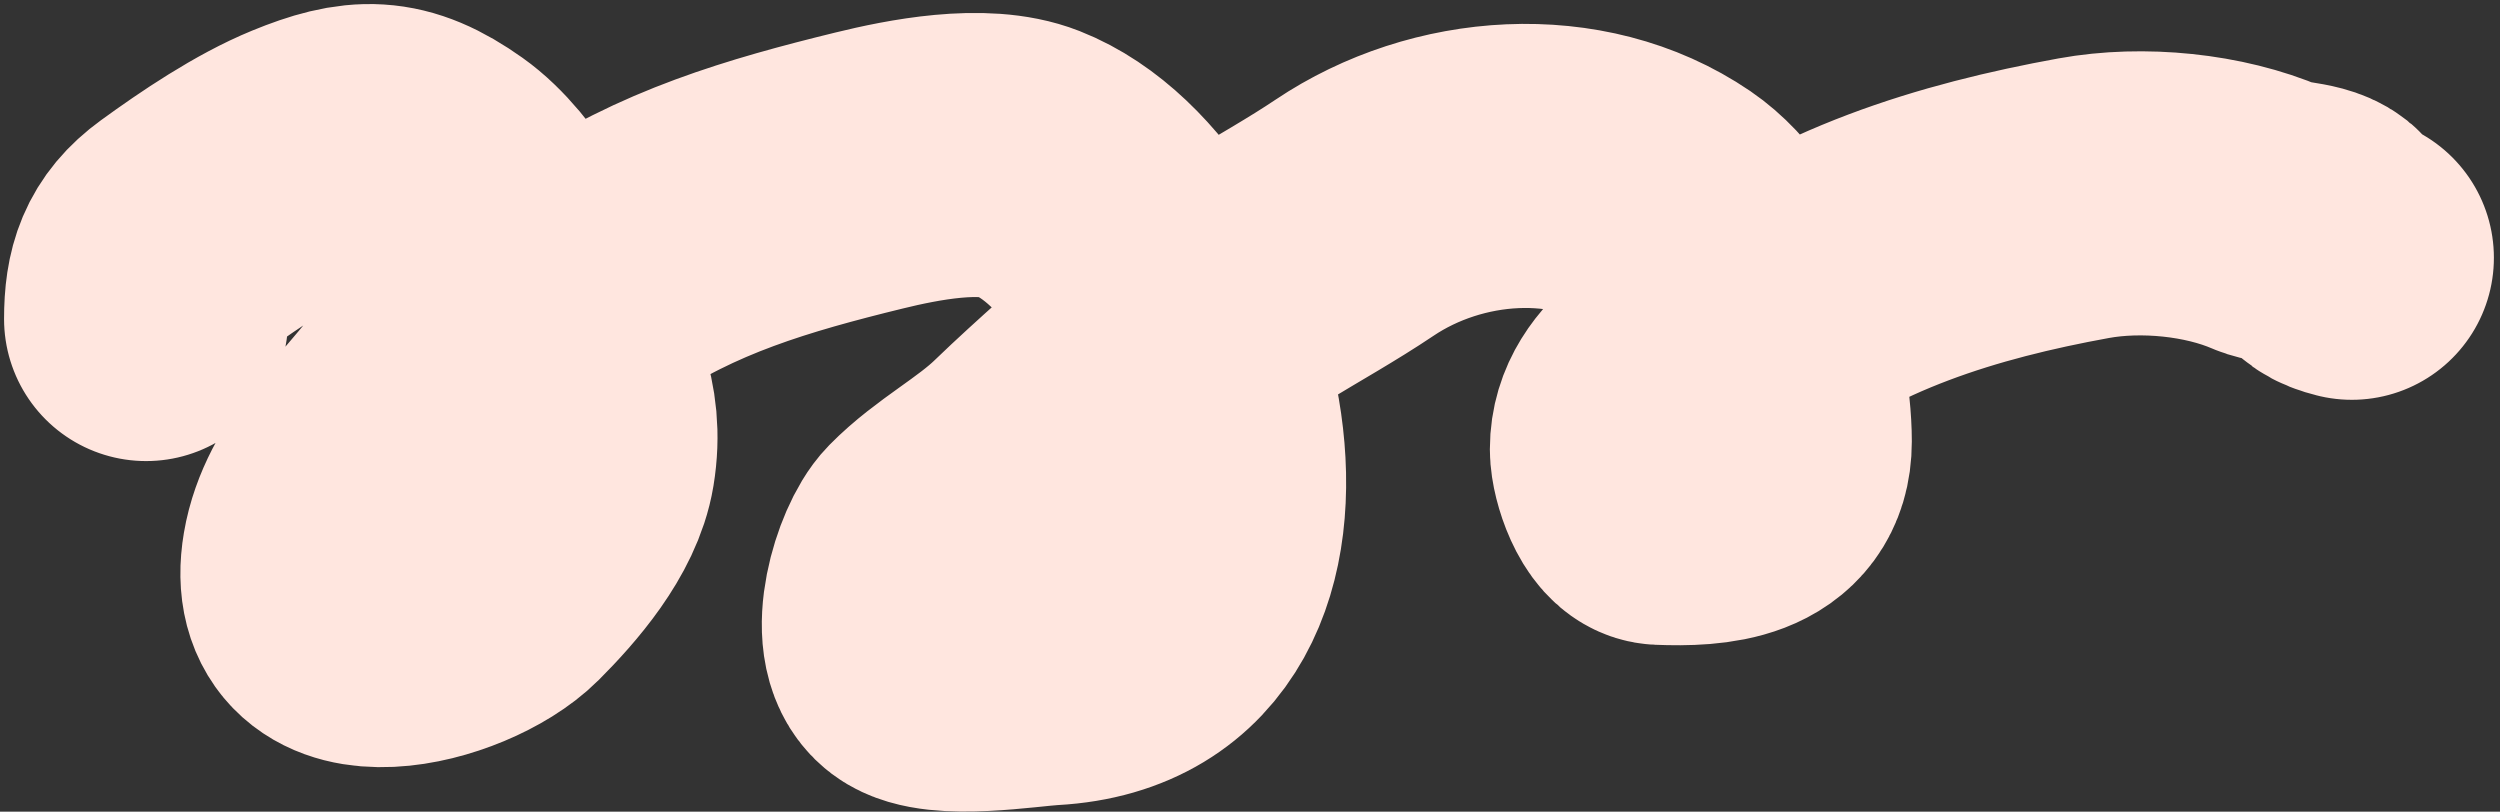 <?xml version="1.0" encoding="UTF-8"?> <svg xmlns="http://www.w3.org/2000/svg" width="308" height="100" viewBox="0 0 308 100" fill="none"><rect x="0" y="0" width="308" height="100" fill="#333333" stroke="none"/><path d="M18 39.304C18 34.783 18.933 31.731 22.718 28.978C27.136 25.764 32.718 22.003 37.71 19.961C44.417 17.218 48.139 17.059 54.222 21.377C59.51 25.13 64.024 33.795 66.489 39.672C69.05 45.779 71.772 50.054 70.63 57.023C69.762 62.316 65.092 67.698 61.404 71.386C55.8 76.989 37.681 81.693 39.912 68.555C41.155 61.232 47.639 55.502 51.968 49.841C56.862 43.441 66.209 39.082 72.779 34.587C83.37 27.34 94.669 24.05 107.062 21.01C112.447 19.689 121.122 17.961 126.615 20.119C147.791 28.438 161.283 79.938 129.341 81.713C125.927 81.902 115.895 83.557 112.986 81.346C109.471 78.674 112.392 69.4 114.663 67.087C118.382 63.299 123.379 60.752 127.244 57.023C132.293 52.149 137.622 47.64 142.76 42.869C149.726 36.401 158.986 32.128 166.874 26.828C178.278 19.166 194.426 17.941 205.769 25.675C213.682 31.07 218.036 45.421 218.036 54.402C218.036 61.707 210.636 62.191 204.616 61.95C202.581 61.869 201.052 57.243 201.052 55.345C201.052 48.591 208.774 45.561 213.318 41.925C225.804 31.937 241.227 27.234 256.722 24.417C263.932 23.106 272.757 23.979 279.368 26.828C281.19 27.614 285.166 27.321 286.182 29.135C287.112 30.796 287.97 31.312 289.747 31.756" stroke="#FFE6DF" stroke-width="35" stroke-linecap="round"></path></svg> 